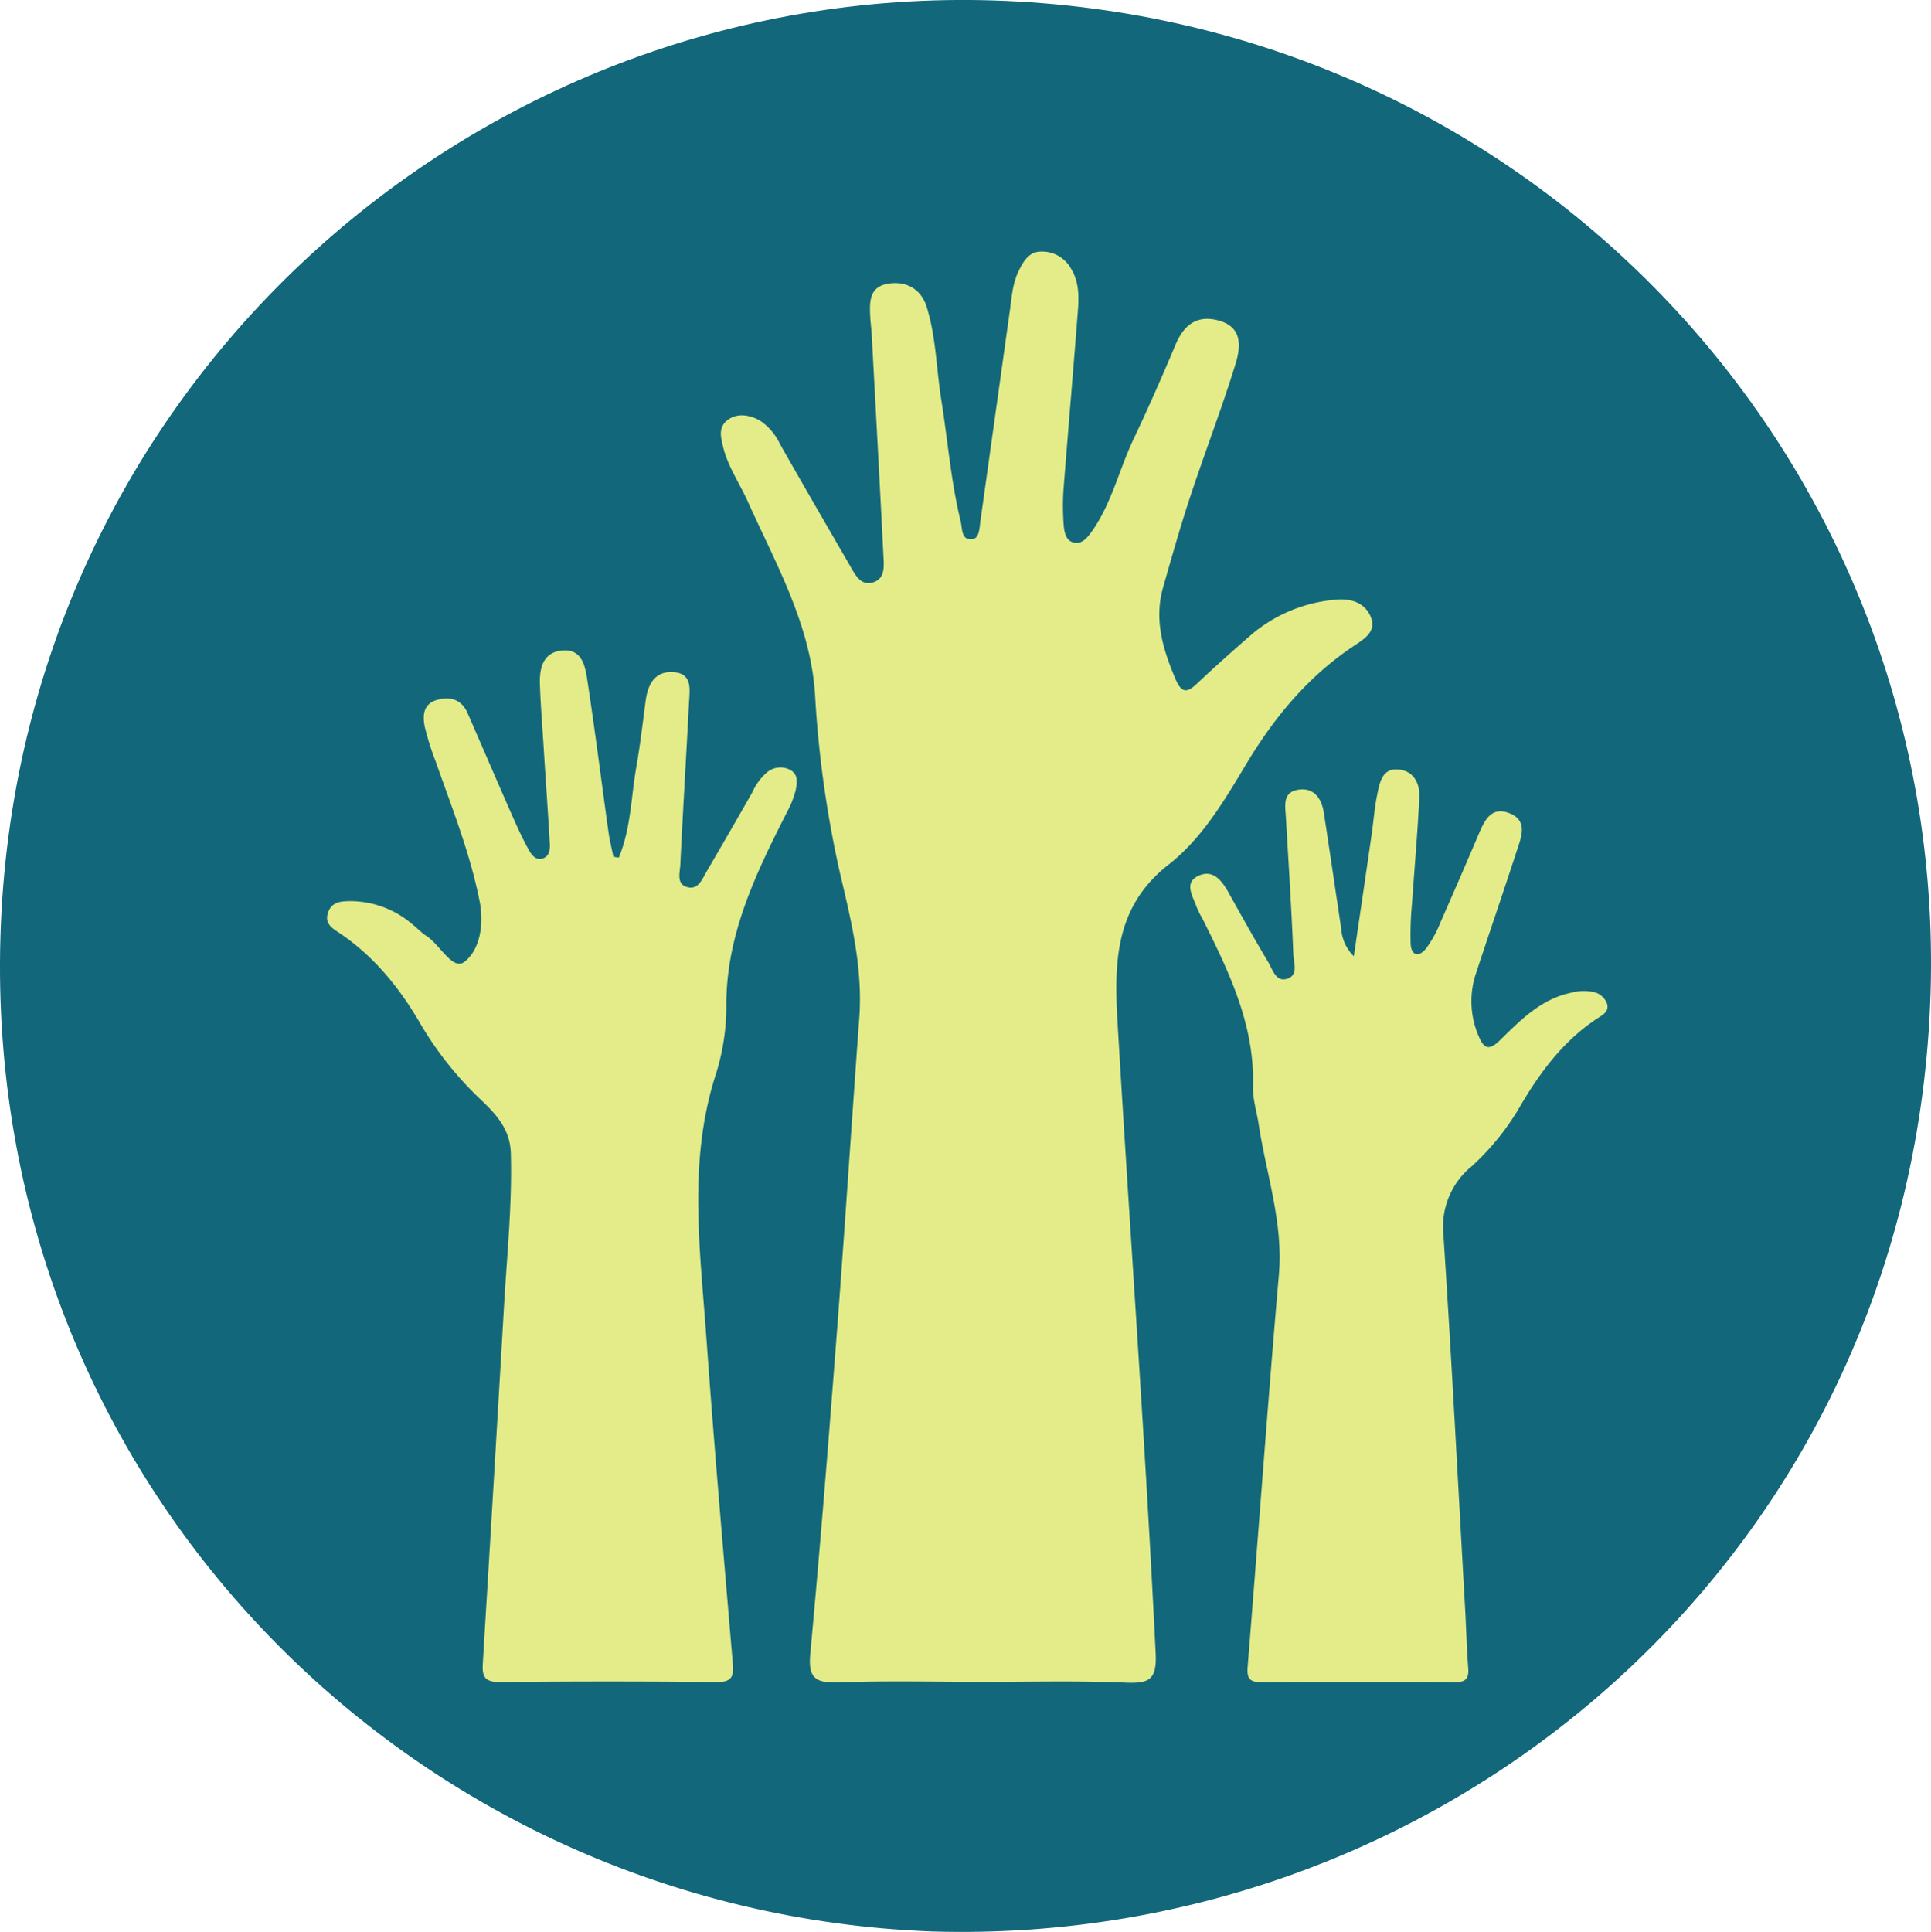 <svg xmlns="http://www.w3.org/2000/svg" viewBox="0 0 299.13 299.23">
  <defs>
    <style>
      .cls-1 {
        fill: #12687a;
      }

      .cls-2 {
        fill: #e3ec89;
      }
    </style>
  </defs>
  <g id="Livello_2" data-name="Livello 2">
    <g id="Livello_1-2" data-name="Livello 1">
      <g>
        <path class="cls-1" d="M144.43,299.17c-80.74-3-146.9-69.5-144.36-154.12S73.2-2.47,153.91.07C237.28,2.7,301.57,71.49,299.06,153.78,296.43,239.76,225.31,301.57,144.43,299.17Z"/>
        <path class="cls-2" d="M152.39,260.5c-7.49,0-15-.19-22.47.08-3.51.13-4.76-.58-4.4-4.4,1.56-16.89,2.9-33.8,4.19-50.71,1.21-15.92,2.23-31.85,3.4-47.77.57-7.73-1.25-15.1-3-22.51a169.15,169.15,0,0,1-3.86-27.74c-.73-10.8-6.08-20.15-10.41-29.77-1.27-2.83-3.09-5.41-3.83-8.49-.36-1.47-.77-3,.69-4.12s3.35-.85,5,.06a8.91,8.91,0,0,1,3.12,3.64c3.57,6.29,7.2,12.55,10.82,18.8.81,1.4,1.64,3.2,3.58,2.64s1.71-2.55,1.63-4.15c-.57-11.34-1.19-22.67-1.8-34-.05-1-.19-2-.24-3-.11-2.18-.19-4.54,2.57-5.08s5.25.61,6.17,3.56c1.46,4.66,1.49,9.58,2.26,14.37,1,6.27,1.49,12.63,3,18.81.28,1.13.07,2.93,1.72,2.81,1.2-.09,1.18-1.7,1.34-2.79q2.28-16.29,4.56-32.59c.3-2.09.41-4.23,1.37-6.18.73-1.5,1.61-3,3.46-3a5.1,5.1,0,0,1,4.65,2.65c1.25,2,1.23,4.3,1.06,6.54-.71,9.2-1.5,18.39-2.22,27.59a38.18,38.18,0,0,0,0,5.24c.08,1.22.26,2.8,1.65,3.06s2.2-1,2.92-2c2.92-4.28,4.07-9.35,6.26-14,2.3-4.83,4.45-9.74,6.53-14.68,1.3-3.09,3.37-4.65,6.71-3.71,3.77,1.05,3.34,4.21,2.56,6.76-2.13,6.9-4.74,13.65-7,20.5-1.53,4.61-2.84,9.28-4.19,14-1.48,5.11,0,9.82,2,14.47.94,2.09,1.83,1.83,3.26.47,2.81-2.65,5.7-5.22,8.62-7.75a23.11,23.11,0,0,1,12.6-5.2c2.37-.3,4.72.32,5.68,2.66s-1.19,3.51-2.84,4.62c-7,4.72-12.17,11-16.45,18.14-3.4,5.67-6.83,11.52-12.06,15.61-8.29,6.48-8.42,15.17-7.89,24.31,1.92,32.62,4.32,65.21,5.91,97.86.19,4.05-1,4.65-4.52,4.52C167.12,260.31,159.75,260.5,152.39,260.5Z"/>
        <path class="cls-2" d="M95.86,132.83c1.87-4.45,1.89-9.33,2.71-14,.6-3.43,1-6.91,1.46-10.36.34-2.48,1.42-4.5,4.17-4.37,3.17.15,2.63,2.75,2.53,4.82-.43,8.34-.94,16.67-1.34,25-.06,1.25-.67,3.08,1.16,3.51,1.65.39,2.23-1.28,2.91-2.43q3.58-6.12,7.1-12.31a8.7,8.7,0,0,1,2.19-3,3.24,3.24,0,0,1,3.5-.52c1.51.71,1.21,2.11,1,3.27a15,15,0,0,1-1.39,3.45c-4.85,9.58-9.51,19.15-9.34,30.35a35.1,35.1,0,0,1-1.79,10.66c-4.12,13.27-2.28,26.7-1.32,40.09,1.21,16.91,2.68,33.8,4.11,50.69.17,2-.15,2.87-2.47,2.85q-16.83-.17-33.68,0c-2.27,0-2.7-.84-2.58-2.83q1.68-27.62,3.28-55.24c.46-8,1.29-15.89,1.06-23.89-.12-4-2.71-6.4-5.16-8.73a53.44,53.44,0,0,1-9.13-11.76c-3.16-5.33-7-10-12.16-13.5-1.17-.77-2.44-1.48-1.87-3.2s2-1.77,3.37-1.8a14.76,14.76,0,0,1,9.62,3.52c.78.61,1.47,1.37,2.3,1.9,2.07,1.35,4,5.34,5.82,4,2.45-1.86,3.07-5.87,2.39-9.35-1.47-7.48-4.31-14.54-6.82-21.71a42.72,42.72,0,0,1-1.68-5.33c-.37-1.77-.28-3.63,2-4.23,2-.54,3.73,0,4.63,2.09,2.29,5.24,4.55,10.51,6.86,15.75.8,1.82,1.63,3.64,2.59,5.38.39.71,1,1.61,2,1.41,1.23-.25,1.34-1.41,1.28-2.39-.3-5.21-.68-10.43-1-15.65-.2-3-.43-6-.53-9-.09-2.56.53-5,3.55-5.22s3.48,2.51,3.8,4.65c1.19,7.75,2.16,15.54,3.25,23.31.18,1.34.51,2.66.78,4Z"/>
        <path class="cls-2" d="M209.72,148.11c1-6.79,1.88-12.76,2.74-18.73.31-2.1.45-4.22.88-6.29.37-1.8.74-4.07,3.18-3.91s3.44,2.12,3.34,4.28c-.25,5.47-.75,10.93-1.12,16.4a49.61,49.61,0,0,0-.22,6.33c.11,1.91,1.31,2.08,2.4.71a17.58,17.58,0,0,0,2.16-3.89c2-4.55,4-9.14,5.94-13.71.92-2.14,1.92-4.48,4.82-3.33s1.81,3.71,1.13,5.79c-2.08,6.39-4.27,12.75-6.37,19.13a13.56,13.56,0,0,0,.42,9.51c.82,2,1.6,2.43,3.35.71,3.2-3.13,6.37-6.38,11-7.34a7.2,7.2,0,0,1,3.32-.15,2.9,2.9,0,0,1,2.24,1.8c.4,1.26-.67,1.78-1.47,2.31-5.14,3.37-8.7,8.09-11.8,13.31a39,39,0,0,1-7.67,9.6,12.07,12.07,0,0,0-4.4,10.52c1.28,19.4,2.28,38.81,3.38,58.22.16,3,.24,6,.47,9,.13,1.62-.42,2.19-2.07,2.18q-15-.07-29.94,0c-1.86,0-2.3-.58-2.16-2.38,1.64-20.25,3.09-40.51,4.84-60.74.7-8-1.94-15.52-3.12-23.24-.3-2-.95-3.95-.89-5.9.28-9.5-3.67-17.67-7.74-25.83a17.72,17.72,0,0,1-1-2c-.57-1.68-2.06-3.77.36-4.85,2.25-1,3.6.85,4.63,2.7,2,3.59,4,7.18,6.11,10.71.66,1.12,1.16,3,2.76,2.62,2-.47,1.19-2.51,1.13-3.83-.29-7.1-.74-14.19-1.16-21.28-.11-1.76-.52-3.8,1.86-4.21s3.63,1.21,4,3.44c.93,6,1.81,12.07,2.72,18.11A6.51,6.51,0,0,0,209.72,148.11Z"/>
      </g>
    </g>
  </g>
</svg>

